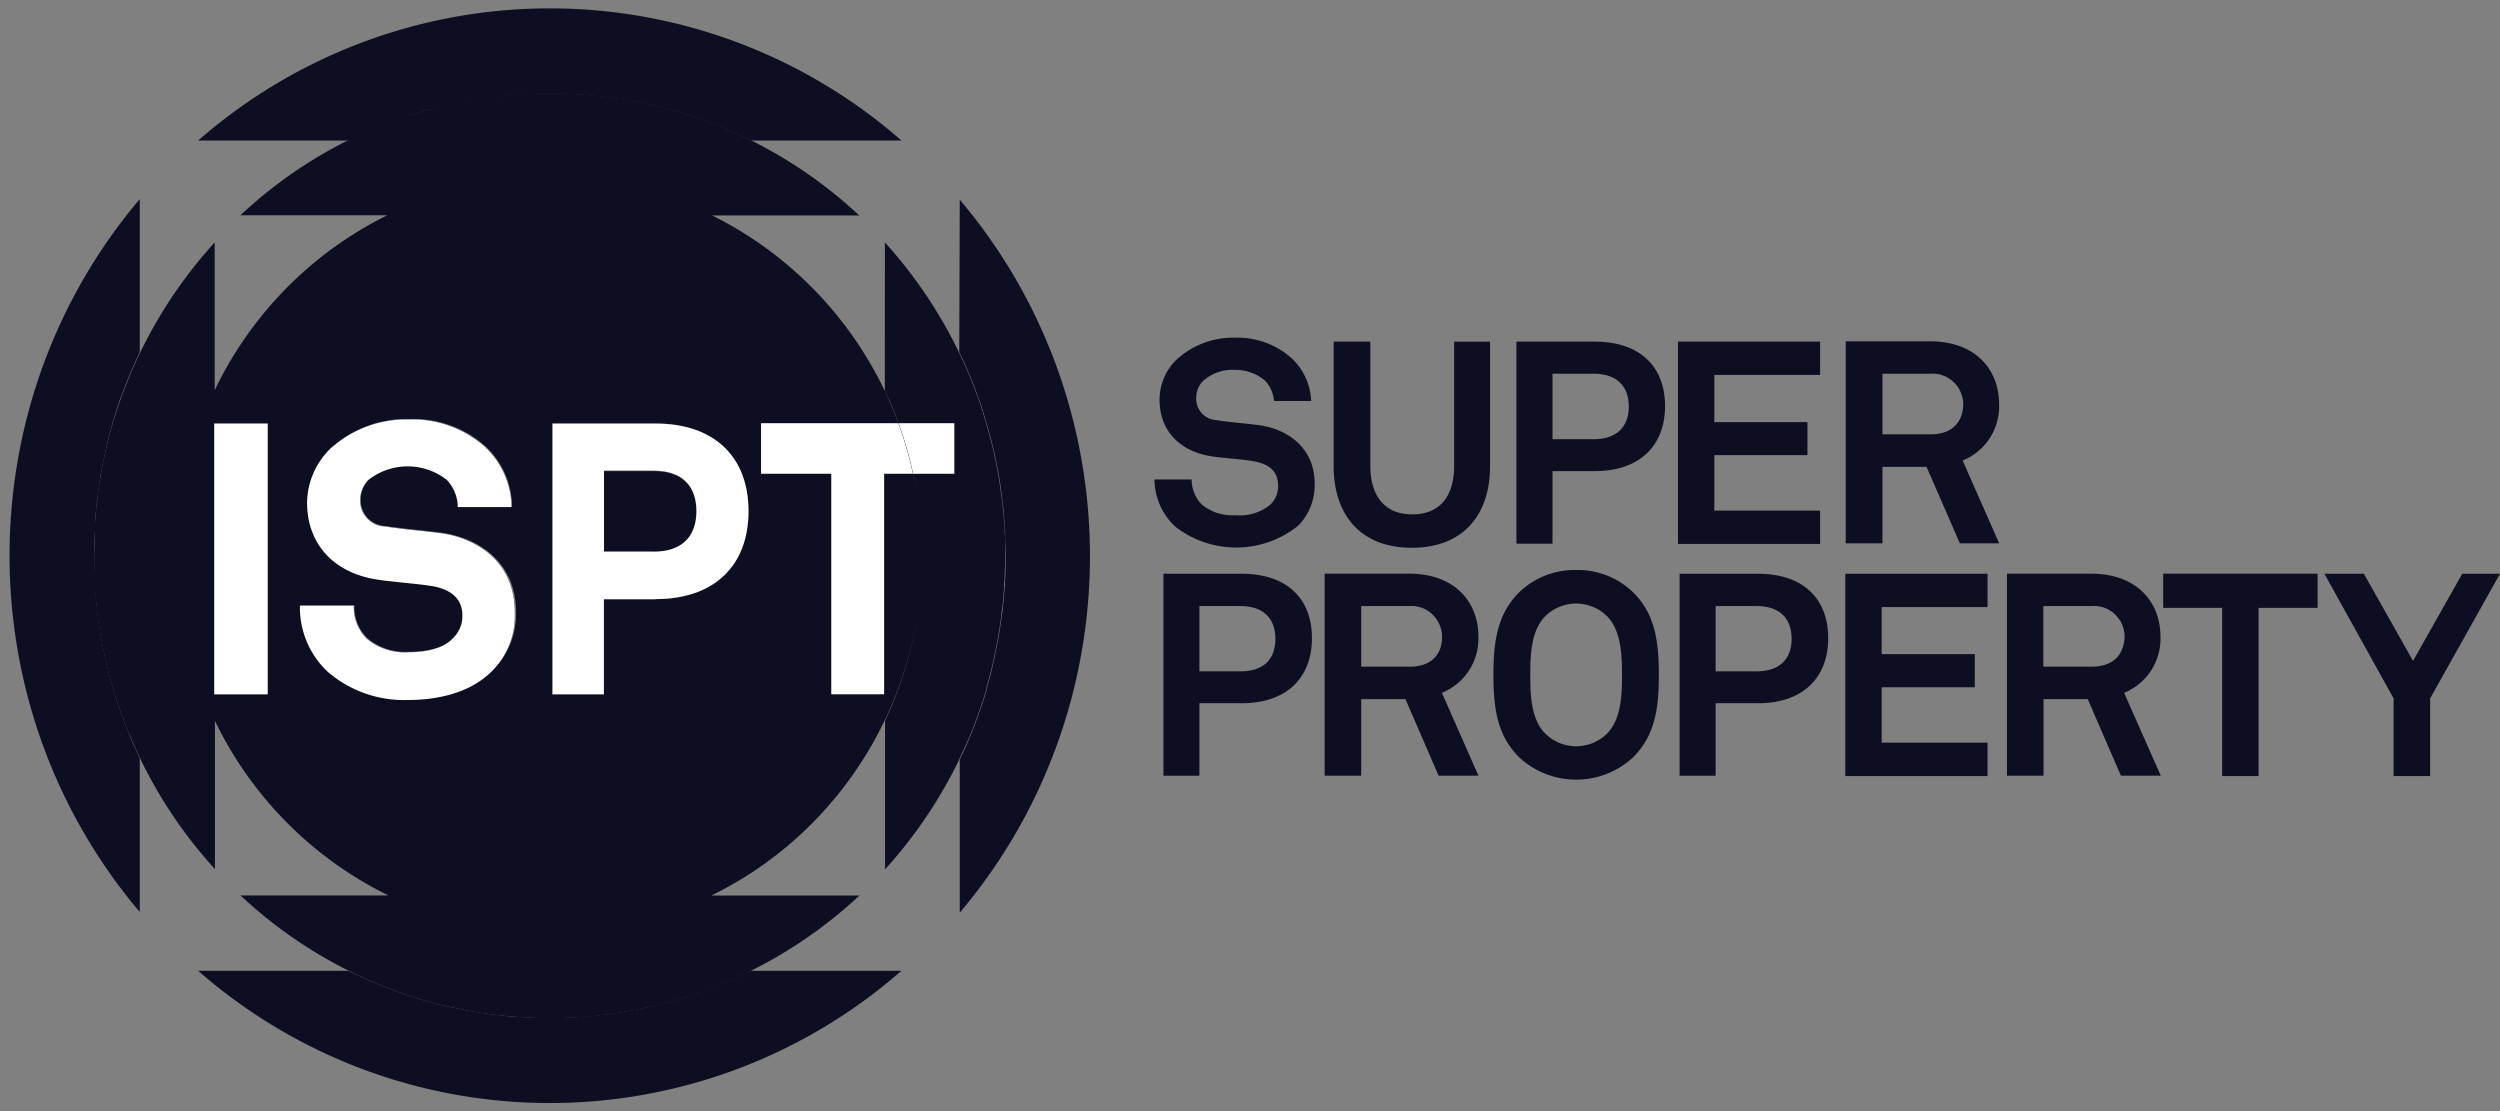 <svg width="72" height="32" xmlns="http://www.w3.org/2000/svg"><rect width="100%" height="100%" fill="#808080" stroke="none"/><g fill="none" fill-rule="evenodd"><path d="M20.418 3.523L20.2 3.44l.218.082zm-2.42 25.606l.186-.032-.187.032zm1.677-25.862l-.129-.04.13.04zm-9.2 24.89zm.655.274l.361.136-.361-.136zm9.936-24.65l-.218-.092.218.093zm-9.208 24.906l.287.093-.287-.093zM3.79 10.69l-.091.218.091-.218zm15.115-7.64l-.253-.055.253.056zm-5.462 26.04l.27.046-.27-.046zm3.104.2l.226-.017-.226.018zm.72-.058l.23-.029-.23.03zm10.943-8.78l-.046.129.046-.128zm.218-.671v.043-.043zm-14.285 9.42l.287.031-.287-.032zm.734.072l.25.018-.25-.018zM26.39 14.135a13.29 13.29 0 00-.094-.491c.031.163.066.32.094.491zm0 .053c.038.224.07.453.092.683a5.015 5.015 0 00-.092-.683zm1.555 6.961l-.031.073.031-.073zM12.76 28.945l.241.053-.24-.053zm-9.954-14.62c0 .07-.017.139-.025.209l.025-.21zm9.86-11.25zM2.912 13.612c0 .064-.02.125-.032.189.011-.064.02-.128.032-.19zm.143-.693l-.02.1.02-.1zm.456-1.527l-.057.154.057-.154zm7.39-7.732l-.38.163.38-.163zM2.733 15.08v.181c-.009-.061-.003-.134 0-.18zm.048 2.395c0 .061 0 .12.02.18-.005-.06-.014-.122-.02-.18zm12.35-14.77l-.287.02.286-.02zM3.728 21.158l.026.064-.026-.064zM14.44 2.764l-.335.04.335-.04zm2.361-.038l-.264-.02.264.02zM2.886 18.23l.023.134-.023-.134zM17.532 2.8l-.286-.035.286.035zm-4.408.174c-.135.03-.27.055-.405.09.135-.035.27-.064.405-.09zm.645-.12l-.367.062.367-.061zM2.719 16.737v.166a.641.641 0 000-.166zM18.227 2.909l-.287-.05.287.05zm9.65 7.788l.097.23-.098-.23zm.863 2.854c.02.107.037.218.054.325l-.054-.325zm17.156-2.787H44.72v1.882h1.176c.697 0 1.013-.378 1.013-.937 0-.558-.324-.945-1.013-.945zm-17.3 2.097l.075.34c-.026-.11-.049-.226-.075-.34zm-.258-.934zm7.384 5.528h-1.176v1.882h1.176c.697 0 1.012-.378 1.012-.94 0-.561-.304-.942-1.012-.942zm-7.61-6.15c.034.096.071.192.106.29a1.613 1.613 0 00-.106-.29zm32.127 6.15h-1.377V19.2h1.377c.591 0 .932-.311.932-.873a.896.896 0 00-.282-.638.87.87 0 00-.65-.234zm-14.847-.079c-.342 0-.669.139-.907.387-.399.419-.413 1.14-.413 1.676 0 .535.014 1.25.413 1.666a1.265 1.265 0 001.816 0c.396-.418.413-1.134.413-1.666 0-.533-.017-1.257-.413-1.676a1.26 1.26 0 00-.91-.387zm-16.738 1.501c-.018.079-.032.154-.05.233.018-.079.032-.157.05-.233zm26.93-8.113h-1.369v1.745h1.394c.591 0 .933-.314.933-.873a.899.899 0 00-.293-.647.873.873 0 00-.666-.225zm-15 6.69h-1.377V19.2h1.394c.591 0 .935-.311.935-.873a.899.899 0 00-.29-.645.873.873 0 00-.662-.227zm-20.352 11.09l.135-.035-.135.035zm8.651-11.104c0 .09-.02.18-.031.268.011-.09.023-.178.031-.268zm-.094.71zM18.786 28.972l.077-.018-.077.018zm2.065-.67l.236-.101-.236.102zm8.075-13.268c0 .079 0 .16.017.239l-.017-.239zM26.39 17.78a9.78 9.78 0 00.086-.648 3.296 3.296 0 01-.086.648zm2.459-3.525c0 .098.026.2.034.29-.008-.078-.02-.177-.034-.29zm.094 2.47c0 .075 0 .148-.017.223l.017-.224zm21.643.73H49.41v1.882h1.176c.698 0 1.013-.378 1.013-.94 0-.561-.318-.942-1.013-.942z"/><path d="M20.851 28.303c-.162.067-.326.132-.49.194l-.13.05a12.73 12.73 0 01-1.368.41l-.077.018a9.61 9.61 0 01-.6.125l-.186.032c-.166.029-.335.054-.505.075l-.23.03a15.32 15.32 0 01-.493.043l-.226.017c-.22.012-.441.019-.663.02h-.106c-.22 0-.439-.006-.657-.02l-.25-.017c-.154 0-.306-.023-.459-.04l-.286-.033-.43-.064-.27-.046c-.15-.03-.287-.058-.442-.093l-.241-.053c-.205-.05-.408-.104-.611-.163l-.287-.093c-.123-.04-.247-.078-.367-.122l-.361-.137-.241-.096c-.14-.058-.279-.118-.416-.18l-.135-.064c-.098-.047-.201-.087-.287-.137H5.708a15.366 15.366 0 0020.252 0h-4.343l-.198.09-.332.155-.236.099zm6.776-18.165l.034.073c.077.159.15.32.218.483l.098.23c.051.125.1.253.146.38.046.129.072.193.106.292.035.099.075.232.112.349a16.598 16.598 0 01.258.934c.029.116.049.226.075.34.026.113.049.233.071.349.023.116.038.218.055.326.017.107.04.259.055.39.014.13.025.2.034.29.017.155.029.312.04.466 0 .079 0 .16.017.239 0 .238.02.48.02.724s0 .486-.02.727c0 .076 0 .149-.017.224 0 .163-.026.329-.043.492 0 .09-.02.18-.031.267-.02.148-.04.295-.064.443-.014.09-.028.18-.046.27-.028.151-.06.291-.091.454-.018.079-.032.154-.05.233-.05.224-.11.448-.174.669v.043c-.063.213-.132.425-.204.632l-.046.128c-.068.194-.142.388-.22.582l-.032.072c-.09.216-.186.429-.287.64v4.405c4.999-5.906 4.999-14.627 0-20.533l-.014 4.387zM3.729 21.158a13.33 13.33 0 01-.815-2.796l-.023-.134c-.032-.194-.06-.388-.083-.581 0-.062-.014-.12-.02-.18-.02-.19-.037-.379-.049-.583v-.165c0-.245-.023-.492-.023-.74 0-.247 0-.491.023-.735v-.18c0-.184.03-.367.046-.548 0-.07.018-.14.026-.21.021-.176.046-.351.075-.526 0-.064.02-.125.031-.189.037-.194.077-.388.12-.582l.02-.098c.105-.462.233-.917.385-1.365l.058-.154c.06-.163.12-.323.186-.483l.092-.218c.055-.132.114-.262.175-.39.026-.052.046-.108.072-.16V5.734c-5 5.905-5 14.627 0 20.532V21.86l-.01-.04c-.09-.195-.179-.389-.263-.583l-.023-.078zM10.9 3.66l.207-.082c.14-.055.287-.107.422-.16l.123-.04a9.518 9.518 0 011.021-.291l.055-.015c.134-.032.27-.061.404-.09l.287-.058.367-.061.339-.05.335-.04.405-.036.287-.02c.206-.012.414-.017.622-.017h.155c.21 0 .42.005.628.017l.264.02.439.038.287.035.407.061.287.05c.143.026.287.055.424.087l.253.055c.218.053.433.11.645.172l.13.04c.174.056.352.111.524.175l.218.082c.144.055.287.11.428.168l.218.093c.145.064.289.13.43.198l.12.056h4.33a15.375 15.375 0 00-20.253 0h4.332l.22-.102.25-.117.39-.168zm25.373 8.587c-.373-.05-.884-.09-1.248-.148a.613.613 0 01-.574-.631.68.68 0 01.195-.495c.257-.228.592-.343.932-.32.315-.003.62.109.86.314a.955.955 0 01.253.582h1.07a1.776 1.776 0 00-.573-1.242 2.344 2.344 0 00-1.604-.582 2.426 2.426 0 00-1.684.617c-.319.3-.502.722-.505 1.163 0 .972.663 1.499 1.46 1.63.382.066.884.081 1.274.154.39.072.68.264.68.69a.73.73 0 01-.227.558c-.285.23-.649.338-1.012.3a1.361 1.361 0 01-.964-.312 1.037 1.037 0 01-.287-.716h-1.07c.005.518.222 1.01.6 1.359 1.046.81 2.502.8 3.536-.026.318-.322.49-.762.477-1.216.003-.99-.732-1.557-1.59-1.679zm5.607 1.167c0 .829-.372 1.4-1.207 1.4-.835 0-1.208-.583-1.208-1.4V9.839H38.41v3.592c0 1.39.768 2.345 2.251 2.345 1.483 0 2.252-.954 2.252-2.345V9.84H41.88v3.575zm4.048-3.575h-2.255v5.818h1.039v-2.089h1.216c1.32 0 2.025-.756 2.025-1.873 0-1.118-.703-1.856-2.025-1.856zm-.04 2.81h-1.176v-1.885h1.184c.697 0 1.013.387 1.013.945 0 .559-.324.94-1.013.94h-.008zm6.531 2.056h-3.046v-1.597h2.682v-.95h-2.682v-1.36h3.046v-.96h-4.093v5.827h4.093v-.96zm5.155-3.069c0-.936-.622-1.806-1.99-1.806h-2.427v5.818h1.058v-2.202h1.27l.959 2.202h1.133l-1.053-2.385a1.68 1.68 0 001.05-1.627zm-1.976.873h-1.383v-1.745h1.38a.873.873 0 01.658.23c.18.164.284.397.289.642-.012.559-.353.873-.944.873zm-19.839 4.015h-2.252v5.818h1.036v-2.089h1.216c1.322 0 2.025-.756 2.025-1.876 0-1.12-.703-1.853-2.025-1.853zm-.04 2.81h-1.176v-1.88h1.176c.697 0 1.012.387 1.012.943 0 .556-.3.937-1.01.937h-.002zm6.859-1.007c0-.936-.623-1.806-2.008-1.806h-2.42v5.818h1.053v-2.205h1.274l.955 2.205h1.147l-1.052-2.386a1.682 1.682 0 001.05-1.626zm-1.98.873h-1.394v-1.745h1.377a.87.87 0 01.66.228c.18.165.285.398.29.644.005.553-.339.873-.93.873h-.003zm4.794-2.784a2.3 2.3 0 00-1.653.655c-.622.634-.728 1.416-.728 2.368 0 .95.106 1.728.728 2.359a2.413 2.413 0 003.308 0c.622-.634.728-1.408.728-2.36 0-.95-.106-1.745-.728-2.367a2.3 2.3 0 00-1.655-.655zm.909 4.692a1.265 1.265 0 01-1.816 0c-.399-.419-.413-1.134-.413-1.667 0-.532.014-1.256.413-1.675a1.265 1.265 0 011.816 0c.396.419.413 1.14.413 1.675 0 .536-.017 1.248-.413 1.667zm4.326-4.584h-2.255v5.818h1.038v-2.089h1.217c1.322 0 2.025-.756 2.025-1.876 0-1.12-.703-1.853-2.025-1.853zm-.04 2.81H49.41v-1.88h1.176c.698 0 1.013.387 1.013.943 0 .556-.318.937-1.013.937zm2.558 3.017h4.096v-.963h-3.049v-1.595h2.682v-.954h-2.682v-1.355h3.05v-.96h-4.097v5.827zm9.076-4.024c0-.936-.625-1.806-2.008-1.806h-2.412v5.818h1.053v-2.205h1.273l.955 2.205h1.148l-1.056-2.386a1.682 1.682 0 001.047-1.626zm-1.98.873h-1.393v-1.745h1.391a.87.87 0 01.661.227.9.9 0 01.289.645c-.015.553-.356.873-.95.873h.003zm2.058-1.693h1.7v4.844h1.048v-4.844h1.7v-.986H62.3v.986zm8.614-.983l-1.417 2.51-1.417-2.51h-1.136l1.993 3.59v2.237h1.053v-2.238L72 16.523h-1.087zm-52.084-2.956h-1.434v2.327h1.434c.795 0 1.228-.41 1.228-1.163 0-.754-.436-1.164-1.228-1.164zm7.561 4.335l.02-.12-.02.12zm0-3.768v.053-.053z" fill="#0D0E21" fill-rule="nonzero"/><path d="M27.914 21.236l.031-.072c.078-.187.15-.379.221-.582l.046-.128c.073-.208.14-.418.204-.631v-.044c.063-.221.12-.445.175-.67.017-.075.034-.153.048-.232.032-.151.063-.29.092-.454a15.343 15.343 0 00.109-.713c0-.09.023-.177.032-.267.017-.163.031-.326.043-.492 0-.075 0-.148.017-.224 0-.241.02-.483.02-.727s0-.486-.02-.724c0-.079 0-.16-.017-.239 0-.157-.023-.311-.04-.465 0-.102-.023-.201-.035-.291a15.63 15.63 0 00-.109-.716 9.934 9.934 0 00-.072-.349c-.025-.116-.045-.227-.074-.34a21.605 21.605 0 00-.258-.934c-.038-.117-.072-.233-.112-.35-.04-.116-.069-.191-.106-.29-.038-.1-.095-.253-.147-.381l-.097-.23a13.337 13.337 0 00-2.38-3.71l-.001 4.277c.146.291.287.62.396.94h1.603v1.454H26.3c.034.163.066.327.094.492v.052-.052c-.028-.166-.063-.329-.097-.492h-.832V20h-1.52v-6.356H21.92v-1.455h3.953a10.866 10.866 0 00-5.398-6.001l.04.017h4.23A13.121 13.121 0 0021.07 3.78l-.218-.093c-.14-.058-.287-.117-.427-.169l-.218-.081c-.172-.061-.347-.12-.525-.175l-.13-.04a11.69 11.69 0 00-.645-.172l-.252-.056c-.14-.032-.287-.06-.425-.087l-.286-.05-.408-.06-.287-.035-.438-.038-.264-.02a11.269 11.269 0 00-.629-.018h-.154c-.209 0-.416.006-.623.018l-.287.02-.404.035-.336.04-.338.05-.368.061-.286.058c-.135.03-.27.056-.405.09l-.054.015c-.347.087-.686.19-1.022.29l-.123.042c-.14.05-.287.104-.422.16l-.206.081-.379.163-.25.116A13.062 13.062 0 006.923 6.2h4.228a10.849 10.849 0 00-4.968 5.039V6.982a13.35 13.35 0 00-2.396 3.72l-.091.219c-.065.159-.128.32-.187.483l-.057.154c-.157.45-.29.908-.399 1.373l-.02.099c-.044.194-.084.388-.12.582 0 .064-.02.125-.032.189-.029.174-.054.35-.075.526 0 .07-.017.14-.025.21-.02.18-.035.363-.046.547v.18c0 .244-.02.489-.02.736s0 .495.02.739v.166c0 .192.028.38.048.582 0 .06 0 .119.02.18.023.194.051.388.084.582l.023.134c.172.952.448 1.883.82 2.775l.026.064A13.327 13.327 0 006.19 25.03v-4.282a10.66 10.66 0 01-.413-.966 10.84 10.84 0 005.41 6.007h-4.26a13.138 13.138 0 003.414 2.313l.135.064c.138.062.276.122.416.18l.24.096.362.137.367.122.287.093c.201.06.405.115.611.163l.241.052c.146.032.287.064.442.094l.27.046.43.064.287.032c.152.018.307.03.459.04l.25.018c.217.012.436.019.656.02h.103c.222 0 .443-.006.663-.02l.227-.017c.166 0 .33-.026.493-.044l.23-.029c.168-.021.336-.046.504-.076l.187-.032c.203-.036.402-.078.6-.125l.077-.017c.463-.112.92-.249 1.368-.41l.12-.044c.165-.062.329-.127.491-.195l.235-.102.333-.154a13.2 13.2 0 003.325-2.266h-4.266c3.105-1.514 5.303-4.45 5.906-7.89l.02-.119-.02.12a10.985 10.985 0 01-.9 2.848v4.285a13.306 13.306 0 002.14-3.171c.097-.216.195-.428.284-.629zM7.71 20.006H6.17v-7.808h1.54v7.808zm6.482-.701c-.685.695-1.703.84-2.432.84a3.367 3.367 0 01-2.295-.802 2.535 2.535 0 01-.812-1.836v-.076h1.552v.076c.008.329.142.642.373.873.34.281.773.42 1.21.39.405 0 .95-.067 1.257-.387a.879.879 0 00.287-.678c0-.562-.453-.762-.832-.832-.267-.05-.574-.079-.88-.108a9.14 9.14 0 01-.787-.096c-1.236-.204-1.973-1.03-1.973-2.208a2.202 2.202 0 01.68-1.562 3.252 3.252 0 012.263-.832 3.128 3.128 0 012.154.765c.476.43.76 1.036.79 1.681v.076h-1.55v-.073a1.171 1.171 0 00-.31-.707 1.827 1.827 0 00-2.263 0 .812.812 0 00-.235.582.74.74 0 00.703.757c.286.043.62.081.952.116.24.026.476.052.68.079 1.035.148 2.137.826 2.137 2.283.02.625-.222 1.23-.666 1.664l-.003.015zm4.685-2.037h-1.489v2.738h-1.48v-7.808h2.969c1.675 0 2.676.942 2.676 2.522 0 1.58-.998 2.534-2.673 2.534l-.003.014zm9.724 1.839z" fill="#0D0E21" fill-rule="nonzero"/><path d="M18.186 29.09c.203-.036.403-.078.6-.124-.199.05-.399.092-.6.125zm-.688.114zm-.726.073c.167 0 .33-.026.494-.044-.164.018-.342.03-.494.044zm11.64-9.454zm.333-1.403c-.028.152-.06.291-.091.454.031-.148.063-.3.091-.454zM14.417 29.233zm7.08-25.248zm6.666 16.597zm-13.037 8.71zm-1.414-.155l.43.064-.43-.064zm2.171.175zm13.06-12.588c0-.241.02-.483.02-.727s0-.483-.02-.724c0 .238.02.48.02.724s-.008.486-.02.727zm-.717-5.131c.04.113.075.232.112.349-.037-.117-.072-.233-.112-.35zm-.568-1.382zm1.01 2.99c.026.117.049.233.072.35-.023-.117-.055-.233-.072-.35zm-1.041 8.658zm1.26-7.29c.016.154.028.311.04.465a25.458 25.458 0 00-.04-.465zm-.093-.69zm.132 3.07c0 .162-.026.328-.043.491.017-.163.032-.326.043-.492zm-.074.759zm-8.485 10.801c.164-.062.328-.127.49-.195-.166.06-.33.125-.49.195zm-1.504.445zm2.556-.907l-.332.154.332-.154zM11.101 3.578l-.206.082.206-.082zM2.72 16.736c0-.244-.02-.492-.02-.739s0-.492.02-.736c0 .244-.023.489-.023.736s.012.495.023.739zM13.4 2.909l-.287.058.287-.058zM2.734 16.905c0 .192.028.38.048.582-.02-.201-.037-.393-.048-.582zM12.722 3.06l-.055.015.055-.015zm1.383-.256l-.339.05.339-.05zm.74-.078l-.405.035.405-.035zM2.909 18.362zm-.106-.71zm.895-6.743zm7.948-7.532l-.123.041.123-.04zm-8.204 8.17zm6.822-7.608l.25-.116-.25.116zm-7.395 9.859c-.03.174-.054.35-.075.526.029-.176.053-.352.075-.526zM3.964 10.3zm-.932 2.717zm9.12 15.762zm7.397-25.557zm1.3.469a12.679 12.679 0 00-.001 0zm-9.355 24.875c.12.044.244.082.367.122l-.367-.122zm1.506.43c.146.033.287.065.442.094-.146-.03-.296-.061-.442-.093zm-8.984-7.179zM17.243 2.764l-.44-.038.44.038zm-1.49-.076zm.784.017zm-6.21 25.388l.135.064-.135-.064zM17.94 2.86l-.408-.061.408.06zM10.9 28.335l.241.096-.24-.096zm1.808-12.978a36.417 36.417 0 00-.68-.078 19.608 19.608 0 01-.953-.117.74.74 0 01-.702-.756.812.812 0 01.235-.582 1.827 1.827 0 012.263 0c.18.193.29.442.31.707v.073h1.549v-.076a2.414 2.414 0 00-.789-1.681 3.128 3.128 0 00-2.154-.766 3.252 3.252 0 00-2.263.832 2.2 2.2 0 00-.68 1.563c0 1.163.737 2.004 1.973 2.208.238.04.52.067.786.096.267.029.614.058.88.107.38.07.833.274.833.832a.879.879 0 01-.287.678c-.304.32-.86.387-1.257.387a1.705 1.705 0 01-1.21-.39 1.274 1.274 0 01-.373-.873v-.075H8.637v.075c.008.7.302 1.365.812 1.836a3.367 3.367 0 002.295.803c.728 0 1.747-.145 2.432-.84.433-.434.668-1.03.649-1.647.02-1.487-1.085-2.168-2.117-2.316z" fill="#0D0E21" fill-rule="nonzero"/><path d="M12.708 15.357a36.417 36.417 0 00-.68-.078 19.608 19.608 0 01-.953-.117.74.74 0 01-.702-.756.812.812 0 01.235-.582 1.827 1.827 0 012.263 0c.18.193.29.442.31.707v.073h1.549v-.076a2.414 2.414 0 00-.789-1.681 3.128 3.128 0 00-2.154-.766 3.252 3.252 0 00-2.263.832 2.2 2.2 0 00-.68 1.563c0 1.163.737 2.004 1.973 2.208.238.04.52.067.786.096.267.029.614.058.88.107.38.07.833.274.833.832a.879.879 0 01-.287.678c-.304.32-.86.387-1.257.387a1.705 1.705 0 01-1.21-.39 1.274 1.274 0 01-.373-.873v-.075H8.637v.075c.008.7.302 1.365.812 1.836a3.367 3.367 0 002.295.803c.728 0 1.747-.145 2.432-.84.433-.434.668-1.03.649-1.647.02-1.487-1.085-2.168-2.117-2.316z" fill="#FFF" fill-rule="nonzero"/><path d="M18.88 12.198h-2.968v7.793h1.48v-2.737h1.489c1.675 0 2.676-.949 2.676-2.531 0-1.583-1.001-2.525-2.676-2.525zm-.051 3.686h-1.434v-2.328h1.434c.795 0 1.228.416 1.228 1.164s-.436 1.167-1.228 1.167v-.003z" fill="#0D0E21" fill-rule="nonzero"/><path d="M18.88 12.198h-2.968v7.793h1.48v-2.737h1.489c1.675 0 2.676-.949 2.676-2.531 0-1.583-1.001-2.525-2.676-2.525zm-.051 3.686h-1.434v-2.328h1.434c.795 0 1.228.416 1.228 1.164s-.436 1.167-1.228 1.167v-.003zm7.47-2.24z" fill="#FFF" fill-rule="nonzero"/><path d="M21.918 13.644h2.023v6.347h1.52v-6.347h.832a10.9 10.9 0 00-.419-1.455h-3.956v1.455z" fill="#0D0E21" fill-rule="nonzero"/><path d="M21.918 13.644h2.023v6.347h1.52v-6.347h.832a10.9 10.9 0 00-.419-1.455h-3.956v1.455z" fill="#FFF" fill-rule="nonzero"/><path d="M27.483 13.644v-1.455H25.88c.173.474.313.96.419 1.455h1.184z" fill="#0D0E21" fill-rule="nonzero"/><path d="M27.483 13.644v-1.455H25.88c.173.474.313.96.419 1.455h1.184z" fill="#FFF" fill-rule="nonzero"/><path fill="#0D0E21" fill-rule="nonzero" d="M6.17 12.198h1.54v7.793H6.17z"/><path fill="#FFF" fill-rule="nonzero" d="M6.17 12.198h1.54v7.793H6.17z"/></g></svg>